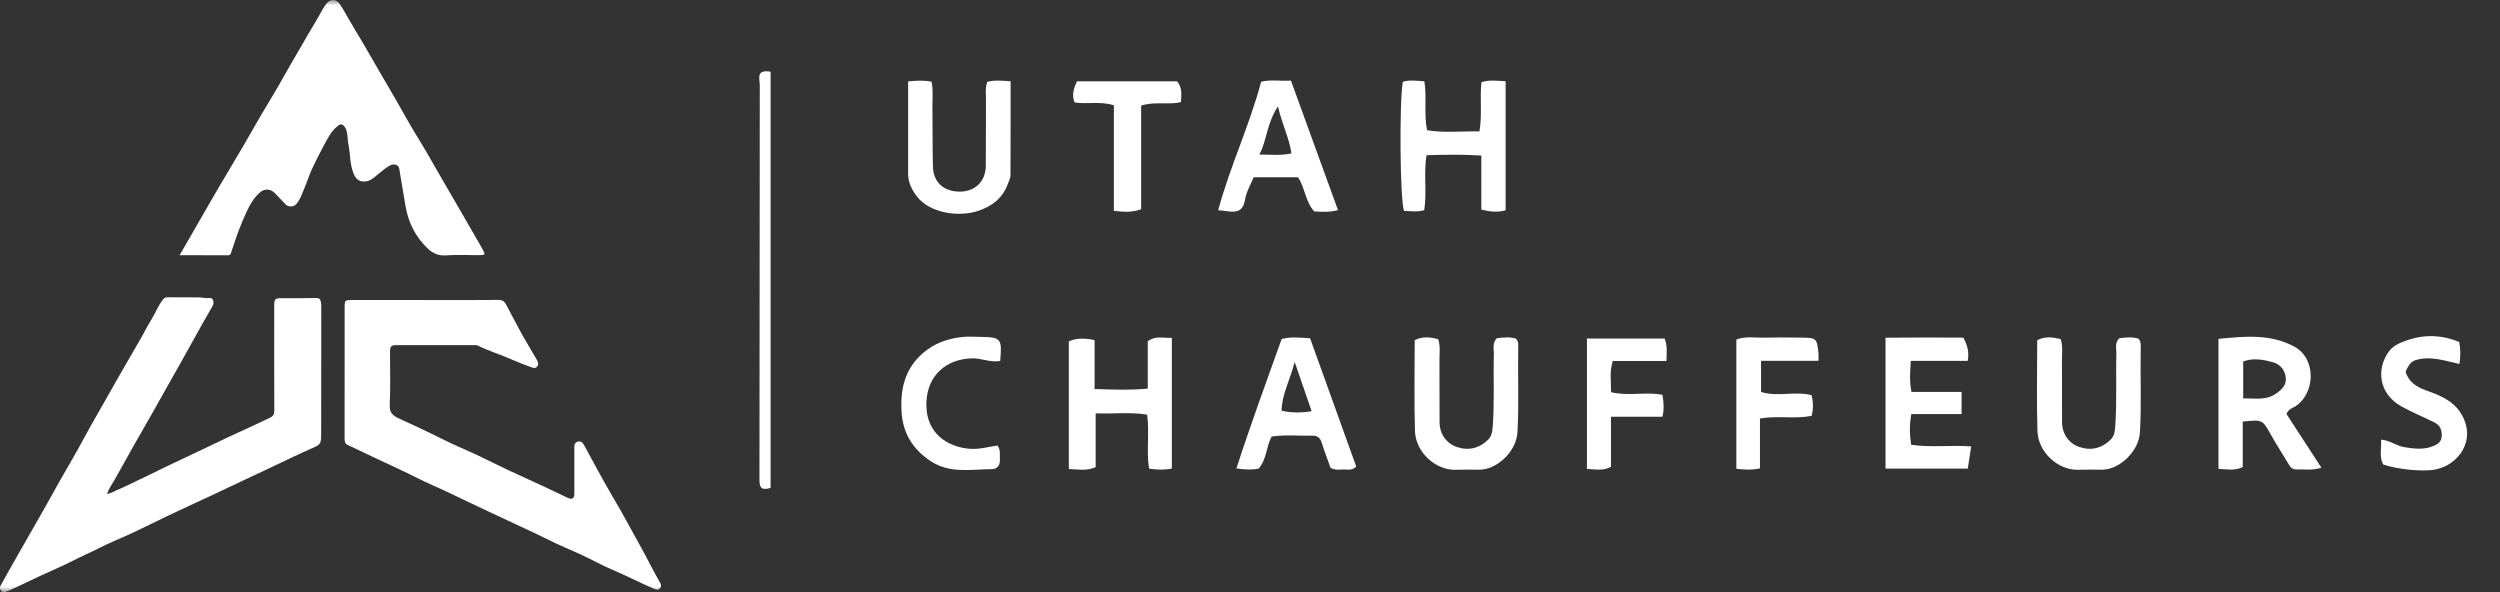 <svg xmlns="http://www.w3.org/2000/svg" width="228" height="54" viewBox="0 0 228 54" fill="none"><rect x="0" y="0" width="228" height="54" fill="#333333" stroke="none"/><g clip-path="url(#clip0_1_47)"><mask id="mask0_1_47" style="mask-type:luminance" maskUnits="userSpaceOnUse" x="-24" y="0" width="258" height="54"><path d="M234 0H-24V54H234V0Z" fill="white"></path></mask><g mask="url(#mask0_1_47)"><path d="M137.312 19.177C136.563 19.384 135.884 19.314 135.096 19.114V14.188C133.38 14.073 131.767 14.104 130.095 14.156C129.826 15.896 130.147 17.54 129.889 19.168C129.246 19.351 128.641 19.255 128.047 19.234C127.681 18.244 127.603 9.251 127.943 7.454C128.57 7.274 129.216 7.363 129.904 7.419C130.138 8.871 129.847 10.33 130.145 11.876C131.732 12.141 133.309 11.948 134.924 11.988C135.196 10.438 134.936 8.984 135.111 7.494C135.82 7.267 136.513 7.367 137.312 7.41V19.177Z" fill="white"></path><path d="M106.872 30.812V42.73C106.167 42.877 105.531 42.847 104.793 42.741C104.542 41.123 104.84 39.49 104.623 37.82C103.062 37.557 101.568 37.761 99.924 37.696V42.605C99.068 42.978 98.333 42.804 97.477 42.774V31.135C98.084 30.848 98.866 30.808 99.825 31.016V35.479C101.509 35.533 103.034 35.597 104.675 35.442V31.123C105.382 30.593 106.051 30.842 106.867 30.816L106.872 30.812Z" fill="white"></path><path d="M211.713 42.657C210.817 42.929 210.112 42.788 209.417 42.812C209.102 42.821 208.911 42.647 208.752 42.38C208.208 41.458 207.62 40.562 207.095 39.629C206.331 38.273 206.343 38.259 204.538 38.449V42.593C203.763 42.966 203.082 42.788 202.325 42.762V30.905C204.697 30.669 207.095 30.424 209.289 31.64C211.249 32.723 211.188 35.901 209.284 37.093C209.05 37.239 208.736 37.271 208.525 37.755C209.523 39.288 210.592 40.933 211.713 42.657ZM204.581 36.338C205.657 36.307 206.645 36.556 207.594 35.883C208.14 35.496 208.539 35.104 208.461 34.431C208.379 33.727 207.941 33.206 207.265 33.028C206.418 32.805 205.541 32.611 204.579 32.965V36.338H204.581Z" fill="white"></path><path d="M193.278 30.847C193.912 30.765 194.472 30.718 195.009 30.875C195.295 31.159 195.236 31.501 195.231 31.82C195.186 34.353 195.309 36.887 195.162 39.42C195.058 41.209 193.247 42.865 191.66 42.835C191.306 42.828 190.951 42.826 190.596 42.828C190.242 42.83 189.887 42.835 189.532 42.844C187.659 42.894 185.879 41.212 185.817 39.328C185.73 36.565 185.794 33.797 185.794 31.023C186.522 30.65 187.198 30.753 187.936 30.927C188.149 31.588 188.045 32.245 188.05 32.885C188.066 34.761 188.042 36.64 188.059 38.517C188.068 39.584 188.688 40.443 189.62 40.761C190.714 41.137 191.701 40.869 192.46 40.126C192.807 39.786 192.864 39.432 192.899 39.005C193.079 36.755 192.951 34.501 193.013 32.252C193.025 31.799 192.84 31.306 193.28 30.847H193.278Z" fill="white"></path><path d="M136.507 30.847C137.141 30.765 137.701 30.718 138.238 30.875C138.524 31.159 138.465 31.501 138.46 31.82C138.415 34.353 138.538 36.887 138.391 39.42C138.287 41.209 136.476 42.865 134.889 42.835C134.535 42.828 134.18 42.826 133.825 42.828C133.471 42.83 133.116 42.835 132.761 42.844C130.888 42.894 129.108 41.212 129.046 39.328C128.959 36.565 129.023 33.797 129.023 31.023C129.751 30.65 130.427 30.753 131.165 30.927C131.378 31.588 131.274 32.245 131.279 32.885C131.295 34.761 131.271 36.64 131.288 38.517C131.297 39.584 131.917 40.443 132.849 40.761C133.943 41.137 134.93 40.869 135.689 40.126C136.036 39.786 136.093 39.432 136.128 39.005C136.308 36.755 136.18 34.501 136.242 32.252C136.254 31.799 136.069 31.306 136.509 30.847H136.507Z" fill="white"></path><path d="M174.261 32.913C174.202 33.971 174.131 34.787 174.327 35.747H178.898V37.761H174.313C174.131 38.74 174.152 39.598 174.297 40.562C176.117 40.837 177.91 40.569 179.773 40.715C179.667 41.402 179.57 42.028 179.459 42.739H171.96V30.8C174.325 30.772 176.699 30.779 179.052 30.793C179.437 31.492 179.598 32.106 179.456 32.913H174.261Z" fill="white"></path><path d="M115.971 39.812C115.462 40.783 115.526 41.904 114.784 42.736C114.207 42.863 113.609 42.835 112.76 42.725C114.065 38.686 115.498 34.811 116.884 30.919C117.787 30.678 118.612 30.807 119.48 30.849C120.906 34.816 122.306 38.707 123.689 42.551C123.29 42.952 122.895 42.809 122.535 42.814C122.166 42.819 121.781 42.898 121.348 42.671C121.09 41.946 120.788 41.17 120.544 40.377C120.412 39.948 120.156 39.732 119.738 39.736C118.475 39.753 117.205 39.633 115.966 39.812H115.971ZM116.877 37.459C117.794 37.656 118.648 37.665 119.622 37.501C119.123 36.054 118.655 34.691 118.075 33.012C117.643 34.691 116.912 35.946 116.877 37.459Z" fill="white"></path><path d="M82.818 7.424C83.603 7.349 84.244 7.306 84.96 7.454C85.128 8.256 85.024 9.049 85.036 9.83C85.065 11.611 85.036 13.391 85.081 15.171C85.114 16.614 86.043 17.463 87.507 17.477C88.917 17.489 89.888 16.56 89.905 15.12C89.929 13.105 89.905 11.09 89.919 9.075C89.922 8.568 89.841 8.05 90.033 7.471C90.685 7.278 91.362 7.365 92.166 7.41C92.166 10.323 92.173 13.166 92.154 16.009C92.154 16.274 91.998 16.539 91.903 16.799C91.435 18.091 90.435 18.83 89.181 19.241C87.41 19.82 84.776 19.438 83.613 17.901C83.147 17.285 82.82 16.635 82.82 15.849C82.82 13.091 82.82 10.33 82.82 7.424H82.818Z" fill="white"></path><path d="M122.027 19.163C121.176 19.384 120.518 19.314 119.858 19.278C119.052 18.41 119.045 17.195 118.38 16.166H114.334C114.067 16.827 113.661 17.491 113.549 18.199C113.389 19.227 112.819 19.396 111.958 19.267C111.731 19.234 111.502 19.213 111.1 19.166C112.18 15.164 113.949 11.463 115.016 7.461C115.838 7.234 116.728 7.41 117.735 7.353C119.156 11.268 120.568 15.157 122.024 19.161L122.027 19.163ZM116.553 9.701C115.524 11.242 115.564 12.729 114.855 14.097C115.924 14.088 116.806 14.214 117.78 13.987C117.574 12.568 116.917 11.332 116.553 9.701Z" fill="white"></path><path d="M217.346 42.361C216.974 41.662 217.197 40.916 217.154 40.093C217.967 40.161 218.561 40.67 219.287 40.783C220.138 40.914 220.961 41.036 221.796 40.726C222.262 40.553 222.657 40.353 222.685 39.774C222.713 39.202 222.527 38.765 221.99 38.507C221.02 38.043 220.029 37.614 219.084 37.107C216.844 35.911 216.738 33.539 217.885 32.034C218.289 31.503 218.861 31.274 219.41 31.074C221.053 30.474 222.699 30.525 224.286 31.196C224.404 31.921 224.409 32.522 224.298 33.192C222.973 32.911 221.678 32.428 220.318 32.838C219.812 32.991 219.611 33.42 219.386 33.901C219.665 34.799 220.323 35.268 221.226 35.592C222.446 36.031 223.69 36.497 224.43 37.689C225.925 40.095 224.231 42.413 222.096 42.819C220.9 43.046 218.601 42.797 217.343 42.361H217.346Z" fill="white"></path><path d="M160.508 38.16V42.715C159.747 42.882 159.108 42.833 158.356 42.755V30.966C159.191 30.638 160.049 30.816 160.884 30.795C162.017 30.765 163.152 30.776 164.287 30.791C165.658 30.807 165.691 30.842 165.843 32.191C165.864 32.374 165.845 32.561 165.845 32.908H160.607V35.744C162.09 36.221 163.674 35.655 165.211 36.035C165.377 36.657 165.379 37.241 165.23 37.919C163.733 38.235 162.215 37.886 160.51 38.165L160.508 38.16Z" fill="white"></path><path d="M146.921 38.008V42.572C146.188 42.971 145.502 42.797 144.729 42.765V30.877H151.818C152.085 31.576 152.002 32.207 151.974 32.923H147.089C146.767 33.894 146.94 34.804 146.93 35.768C148.531 36.153 150.106 35.707 151.612 36.007C151.742 36.701 151.771 37.292 151.622 38.008H146.921Z" fill="white"></path><path d="M91.22 32.92C90.286 33.08 89.496 32.651 88.638 32.679C86.226 32.758 84.641 34.274 84.497 36.53C84.301 39.603 86.545 40.808 88.508 40.933C89.356 40.987 90.175 40.748 90.967 40.63C91.293 41.071 91.161 41.505 91.189 41.916C91.225 42.436 90.927 42.783 90.47 42.786C88.564 42.795 86.609 43.222 84.84 42.031C83.206 40.93 82.329 39.481 82.22 37.511C82.106 35.446 82.53 33.631 84.168 32.207C85.199 31.311 86.41 30.884 87.734 30.736C88.295 30.673 88.867 30.718 89.434 30.725C91.291 30.748 91.4 30.877 91.218 32.916L91.22 32.92Z" fill="white"></path><path d="M104.072 9.633V19.081C103.237 19.391 102.502 19.328 101.587 19.234V9.6C100.317 9.211 99.17 9.525 98.002 9.345C97.73 8.676 97.917 8.073 98.215 7.417H107.352C107.822 7.984 107.751 8.59 107.702 9.31C106.581 9.596 105.379 9.216 104.069 9.633H104.072Z" fill="white"></path><path d="M70.278 6.542V44.496C69.72 44.657 69.278 44.688 69.264 43.902C69.259 43.668 69.261 43.433 69.264 43.199C69.271 27.401 69.278 15.589 69.292 7.766C69.292 7.222 68.911 6.291 70.281 6.542H70.278Z" fill="white"></path><path d="M9.757 45.04C10.121 45.007 10.362 44.826 10.62 44.716C11.341 44.411 12.046 44.062 12.753 43.722C13.663 43.285 14.566 42.84 15.477 42.403C16.487 41.92 17.501 41.446 18.513 40.966C19.284 40.6 20.05 40.224 20.823 39.861C21.433 39.575 22.051 39.305 22.663 39.019C23.328 38.709 23.987 38.388 24.652 38.081C24.928 37.952 25.018 37.757 25.016 37.452C25.004 34.295 25.009 31.138 25.009 27.978C25.009 27.23 25.044 27.195 25.773 27.195C26.801 27.195 27.828 27.204 28.854 27.178C29.1 27.171 29.194 27.288 29.244 27.46C29.296 27.643 29.301 27.842 29.301 28.034C29.301 31.877 29.294 35.718 29.289 39.561C29.289 40.522 29.246 40.536 28.355 40.926C27.255 41.404 26.179 41.937 25.092 42.448C24.193 42.87 23.294 43.292 22.396 43.717C21.384 44.196 20.374 44.676 19.362 45.15C18.035 45.772 16.702 46.379 15.375 47.008C14.276 47.529 13.19 48.082 12.088 48.598C11.041 49.088 9.953 49.504 8.929 50.038C8.217 50.409 7.475 50.712 6.763 51.082C5.758 51.605 4.706 52.037 3.679 52.515C2.753 52.947 1.833 53.388 0.908 53.824C0.795 53.878 0.672 53.906 0.558 53.958C0.385 54.035 0.203 54.007 0.099 53.88C-0.002 53.758 -0.045 53.583 0.054 53.409C0.298 52.975 0.532 52.534 0.778 52.102C1.381 51.04 1.989 49.98 2.594 48.917C3.05 48.12 3.509 47.327 3.961 46.527C4.446 45.669 4.919 44.803 5.406 43.944C5.938 43.009 6.482 42.08 7.011 41.142C7.423 40.412 7.811 39.673 8.22 38.941C8.716 38.055 9.22 37.175 9.724 36.291C10.145 35.55 10.563 34.808 10.989 34.072C11.634 32.948 12.287 31.832 12.93 30.708C13.219 30.204 13.474 29.681 13.779 29.191C14.162 28.579 14.415 27.894 14.86 27.317C14.973 27.169 15.096 27.11 15.281 27.113C16.236 27.122 17.191 27.108 18.149 27.124C18.48 27.129 18.804 27.221 19.147 27.181C19.447 27.145 19.575 27.589 19.374 27.933C18.421 29.561 17.522 31.22 16.602 32.864C15.765 34.363 14.907 35.847 14.075 37.349C13.488 38.409 12.866 39.45 12.27 40.506C11.655 41.594 11.057 42.694 10.435 43.78C10.211 44.174 9.939 44.54 9.759 45.042L9.757 45.04Z" fill="white"></path><path d="M38.788 27.366C41.013 27.366 43.236 27.378 45.461 27.354C45.827 27.349 46.012 27.502 46.156 27.772C46.643 28.679 47.107 29.597 47.606 30.497C48.029 31.26 48.49 32.001 48.925 32.756C49.041 32.958 49.164 33.183 48.996 33.415C48.84 33.631 48.623 33.558 48.429 33.483C47.873 33.272 47.312 33.07 46.771 32.829C45.721 32.362 44.614 32.024 43.581 31.52C43.475 31.468 43.335 31.475 43.21 31.475C40.859 31.475 38.509 31.475 36.156 31.475C35.681 31.475 35.569 31.588 35.569 32.076C35.569 33.697 35.619 35.32 35.543 36.936C35.51 37.621 35.822 37.907 36.345 38.146C37.688 38.763 39.031 39.385 40.351 40.048C41.372 40.562 42.434 40.994 43.47 41.479C44.383 41.908 45.279 42.371 46.192 42.8C47.242 43.295 48.301 43.766 49.353 44.254C50.167 44.632 50.973 45.021 51.784 45.406C52.158 45.584 52.38 45.457 52.38 45.045C52.385 43.689 52.382 42.333 52.38 40.98C52.38 40.682 52.342 40.353 52.727 40.269C53.066 40.196 53.196 40.464 53.333 40.712C54.123 42.16 54.889 43.618 55.724 45.038C56.341 46.088 56.949 47.144 57.523 48.214C58.126 49.335 58.767 50.437 59.342 51.577C59.618 52.123 59.942 52.654 60.228 53.198C60.33 53.39 60.304 53.533 60.153 53.681C59.989 53.838 59.84 53.779 59.661 53.702C58.377 53.158 57.145 52.508 55.858 51.964C54.943 51.577 54.073 51.087 53.172 50.667C52.122 50.177 51.044 49.748 50.011 49.224C49.121 48.774 48.213 48.368 47.315 47.941C46.258 47.439 45.196 46.947 44.134 46.454C43.449 46.138 42.763 45.812 42.082 45.481C41.176 45.04 40.268 44.606 39.343 44.203C38.499 43.834 37.684 43.398 36.851 43.002C35.981 42.586 35.104 42.185 34.231 41.775C33.38 41.374 32.529 40.975 31.684 40.565C31.457 40.454 31.427 40.239 31.427 39.995C31.434 37.269 31.431 34.546 31.431 31.82C31.431 30.521 31.431 29.221 31.431 27.922C31.431 27.425 31.495 27.361 31.989 27.361C34.255 27.361 36.522 27.361 38.788 27.361V27.366Z" fill="white"></path><path d="M16.383 23.273C17.002 22.196 17.572 21.209 18.142 20.221C18.747 19.171 19.348 18.115 19.963 17.069C20.684 15.842 21.422 14.622 22.14 13.396C22.703 12.436 23.242 11.465 23.805 10.506C24.465 9.38 25.163 8.275 25.791 7.135C26.328 6.16 26.901 5.207 27.459 4.243C27.908 3.469 28.345 2.69 28.814 1.928C29.121 1.428 29.372 0.889 29.712 0.406C30.081 -0.122 30.653 -0.136 31.003 0.394C31.337 0.898 31.623 1.435 31.93 1.956C32.368 2.697 32.812 3.434 33.247 4.175C33.727 4.994 34.196 5.819 34.673 6.64C35.125 7.419 35.584 8.193 36.031 8.972C36.537 9.851 37.029 10.738 37.539 11.613C37.97 12.35 38.426 13.07 38.859 13.806C39.336 14.62 39.797 15.443 40.27 16.26C40.89 17.329 41.514 18.399 42.134 19.468C42.737 20.512 43.345 21.554 43.938 22.602C44.314 23.266 44.305 23.273 43.52 23.27C42.59 23.27 41.656 23.217 40.734 23.289C40.015 23.346 39.469 23.113 38.984 22.642C37.892 21.582 37.244 20.313 36.984 18.802C36.787 17.658 36.596 16.513 36.407 15.368C36.352 15.035 35.941 14.897 35.593 15.077C35.172 15.296 34.829 15.615 34.461 15.905C34.089 16.201 33.739 16.569 33.191 16.555C32.713 16.541 32.46 16.323 32.266 15.873C31.883 14.981 31.963 14.02 31.767 13.1C31.661 12.601 31.753 12.066 31.457 11.601C31.273 11.313 31.086 11.264 30.817 11.472C30.188 11.963 29.859 12.664 29.497 13.337C29.126 14.027 28.769 14.726 28.442 15.436C28.196 15.973 28.021 16.543 27.79 17.088C27.565 17.615 27.407 18.181 27.009 18.624C26.78 18.88 26.305 18.901 26.061 18.654C25.723 18.312 25.394 17.96 25.066 17.611C24.697 17.219 24.143 17.181 23.73 17.531C23.153 18.019 22.796 18.662 22.483 19.328C22.209 19.912 21.963 20.51 21.736 21.113C21.497 21.746 21.296 22.391 21.079 23.034C21.034 23.167 21.003 23.28 20.809 23.28C19.362 23.27 17.915 23.275 16.38 23.275L16.383 23.273Z" fill="white"></path></g></g><defs><clipPath id="clip0_1_47"><rect width="228" height="54" fill="white"></rect></clipPath></defs></svg>